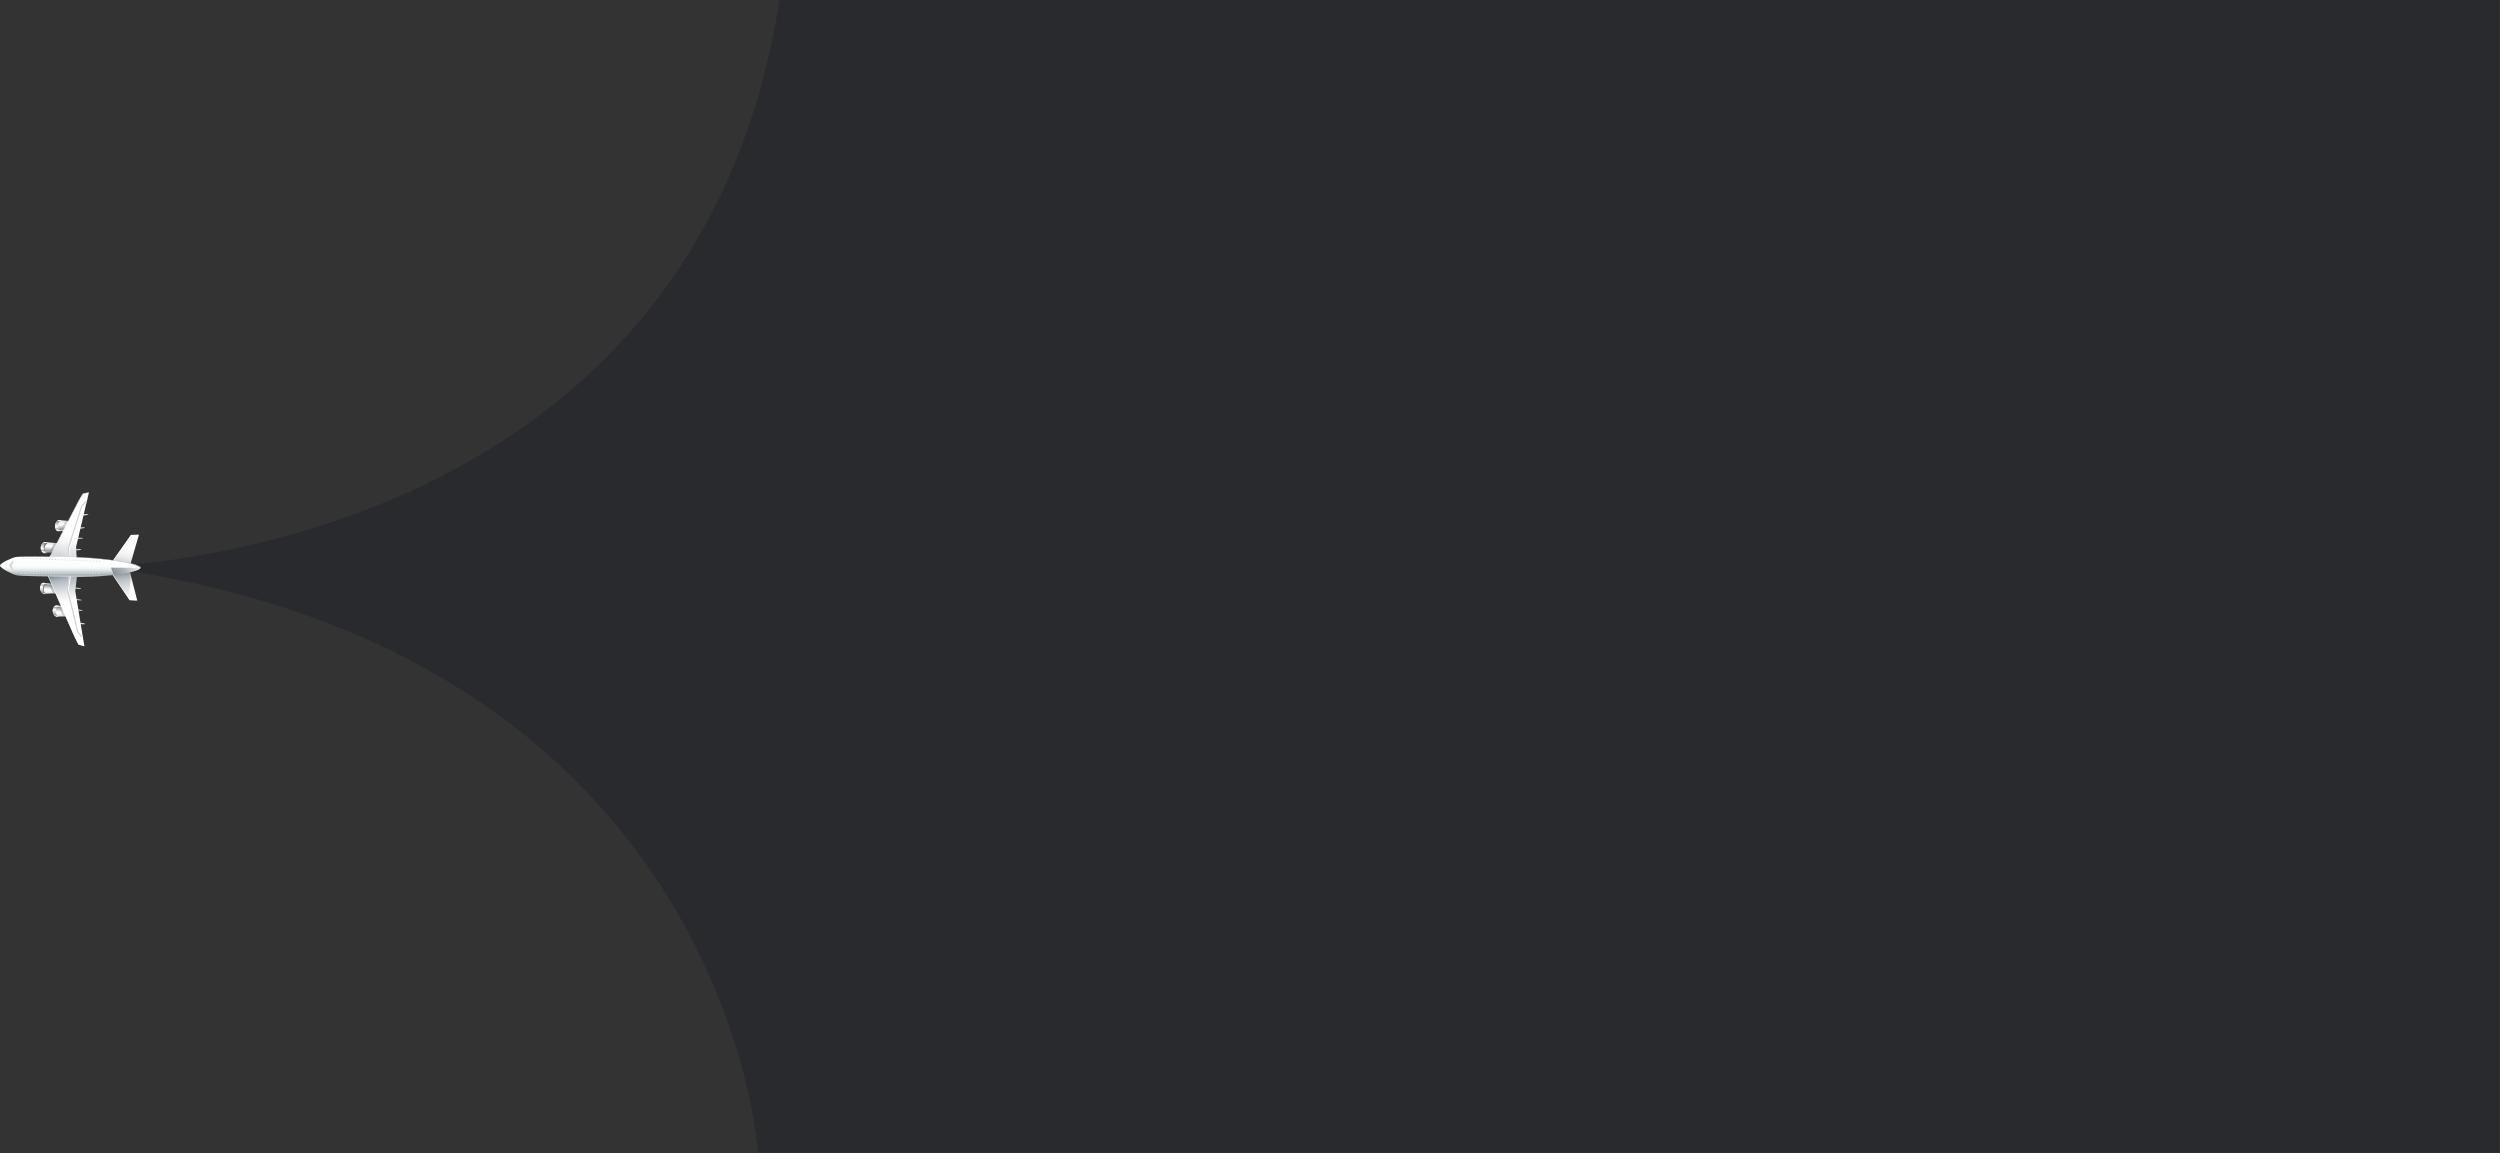 <?xml version="1.0" encoding="UTF-8"?> <svg xmlns="http://www.w3.org/2000/svg" width="2092" height="965" viewBox="0 0 2092 965" fill="none"><rect x="0" y="0" width="2092" height="965" fill="#333333" stroke="none"/> <path d="M70 474.831C70 474.831 578.5 474.831 652.235 0H2091.32V964.273H634.215C634.215 964.273 611 585 157.661 487.007C128.684 481.649 104.821 474.831 70 474.831Z" fill="#292A2D"></path> <path d="M67.769 492.448C67.909 492.448 67.909 492.73 67.769 492.73C67.064 492.871 64.951 492.871 63.824 492.73C61.992 492.73 60.724 492.308 60.724 491.885C60.724 491.603 62.133 491.462 63.824 491.603C64.951 491.744 66.923 492.308 67.769 492.448ZM64.528 501.184C62.837 501.043 61.429 501.184 61.429 501.465C61.429 501.747 62.697 502.17 64.387 502.311C65.514 502.452 67.628 502.311 68.332 502.311C68.473 502.311 68.473 502.029 68.332 502.029C67.628 501.888 65.655 501.325 64.528 501.184ZM65.233 509.919C63.542 509.778 62.133 509.919 62.133 510.201C62.133 510.482 63.401 510.905 65.092 511.046C66.219 511.187 68.332 511.046 69.037 511.046C69.177 511.046 69.177 510.764 69.037 510.764C68.332 510.482 66.36 510.06 65.233 509.919ZM67.487 521.19C65.796 521.049 64.387 521.19 64.387 521.472C64.387 521.754 65.655 522.176 67.346 522.317C68.473 522.458 70.586 522.317 71.291 522.317C71.432 522.317 71.432 522.035 71.291 522.035C70.586 521.754 68.614 521.19 67.487 521.19Z" fill="url(#paint0_linear)"></path> <path d="M44.662 488.785L48.184 496.534H44.239L37.195 496.816H36.913C35.222 496.675 33.814 494.984 33.673 492.589C33.532 490.053 34.659 487.94 36.49 487.799C36.772 487.799 37.195 487.799 37.477 487.94L40.717 488.221L44.662 488.785Z" fill="url(#paint1_linear)"></path> <path d="M39.59 488.784H39.449C37.759 488.925 36.491 491.039 36.632 493.575C36.773 495.406 37.618 496.815 38.745 497.379H37.759H37.477C35.786 497.238 34.377 495.547 34.236 493.152C34.096 490.616 35.223 488.503 37.054 488.362C37.336 488.362 37.759 488.362 38.041 488.503L39.59 488.784Z" fill="url(#paint2_linear)"></path> <path d="M38.886 488.08H38.745C37.054 488.221 35.786 490.335 35.927 492.871C36.068 494.702 36.913 496.111 38.04 496.675H37.054H36.772C35.082 496.534 33.673 494.843 33.532 492.448C33.391 489.912 34.518 487.799 36.35 487.658C36.631 487.658 37.054 487.658 37.336 487.799L38.886 488.08Z" fill="url(#paint3_linear)"></path> <path d="M37.336 487.94C35.786 488.362 34.659 490.335 34.8 492.589C34.941 494.702 36.068 496.252 37.477 496.675H37.195H36.913C35.222 496.534 33.814 494.843 33.673 492.448C33.532 489.912 34.659 487.799 36.49 487.658C36.631 487.799 36.913 487.799 37.336 487.94Z" fill="url(#paint4_linear)"></path> <path d="M55.792 507.524L59.456 515.554L52.552 515.836L47.903 515.977H47.48C45.789 515.836 44.38 514.005 44.099 511.609C43.817 509.073 45.226 506.819 47.057 506.678C47.48 506.678 47.762 506.678 48.043 506.819H48.466L55.792 507.524Z" fill="url(#paint5_linear)"></path> <path d="M49.735 506.96H49.594C47.762 507.1 46.494 509.355 46.635 511.891C46.776 513.722 47.621 515.272 48.889 515.977H48.044H47.621C45.931 515.836 44.522 514.004 44.24 511.609C43.958 509.073 45.367 506.819 47.199 506.678C47.621 506.678 47.903 506.678 48.185 506.819L49.735 506.96Z" fill="url(#paint6_linear)"></path> <path d="M48.044 506.96C46.494 507.241 45.226 509.214 45.367 511.609C45.508 513.722 46.494 515.413 47.903 515.836H47.621H47.339C45.648 515.695 44.38 513.863 44.239 511.468C44.099 508.932 45.508 506.96 47.198 506.819C47.48 506.678 47.762 506.819 48.044 506.96Z" fill="url(#paint7_linear)"></path> <path opacity="0.5" d="M48.748 506.678L55.933 507.382L59.597 515.413L52.693 515.695C51.566 513.018 50.157 509.918 48.748 506.678ZM40.717 488.221C41.844 490.898 43.112 493.716 44.239 496.534L48.325 496.393L44.803 488.644L40.717 488.221Z" fill="url(#paint8_linear)"></path> <path d="M64.387 482.728L62.978 494.562L69.318 532.885L70.586 540.774L65.796 539.506C65.796 539.506 64.246 537.252 59.737 526.967C59.737 526.967 47.48 499.071 38.745 479.064L58.047 481.882L64.387 482.728Z" fill="url(#paint9_linear)"></path> <path d="M60.02 526.685C64.528 536.97 66.078 539.224 66.078 539.224L70.587 540.351V540.633L65.796 539.365C65.796 539.365 64.247 537.111 59.738 526.826C59.738 526.826 47.481 498.929 38.746 478.923H39.168C47.904 499.07 60.02 526.685 60.02 526.685Z" fill="white"></path> <path d="M69.13 533.73L65.863 529.636L57.107 493.502L58.806 482.633" stroke="white" stroke-miterlimit="10"></path> <path d="M68.379 532.978L65.112 528.885L56.356 492.75L58.055 481.882" stroke="#D1D1D1" stroke-miterlimit="10"></path> <path d="M64.246 460.607C62.555 460.607 61.287 460.466 61.147 460.044C61.147 459.762 62.414 459.339 64.105 459.339C65.232 459.339 67.346 459.48 68.05 459.621C68.191 459.621 68.191 459.903 68.05 459.903C67.487 460.184 65.514 460.466 64.246 460.607ZM69.459 450.463C69.6 450.463 69.6 450.181 69.459 450.181C68.755 450.04 66.641 449.899 65.514 449.899C63.823 449.899 62.555 450.181 62.555 450.604C62.555 450.886 63.964 451.167 65.655 451.167C66.782 451.027 68.755 450.604 69.459 450.463ZM70.868 441.728C71.009 441.728 71.009 441.446 70.868 441.446C70.163 441.305 68.05 441.164 66.923 441.164C65.232 441.164 63.964 441.446 63.964 441.869C63.964 442.15 65.373 442.432 67.064 442.432C68.05 442.432 70.023 442.01 70.868 441.728ZM73.827 430.738C73.968 430.738 73.968 430.457 73.827 430.457C73.122 430.316 71.009 430.175 69.882 430.175C68.191 430.175 66.923 430.457 66.923 430.879C66.923 431.302 68.332 431.443 70.023 431.443C71.009 431.302 72.981 430.879 73.827 430.738Z" fill="url(#paint10_linear)"></path> <path d="M44.944 462.157L49.029 454.69L44.944 454.267L37.899 453.562H37.617C35.927 453.562 34.518 455.253 34.095 457.507C33.672 459.903 34.8 462.157 36.631 462.439C36.913 462.439 37.336 462.439 37.617 462.298L40.858 462.157H44.944Z" fill="url(#paint11_linear)"></path> <path d="M40.013 463.143H39.872C38.181 462.862 37.054 460.607 37.336 458.212C37.617 456.522 38.604 455.113 39.731 454.549L38.745 454.408H38.463C36.772 454.408 35.363 456.099 34.941 458.353C34.518 460.748 35.645 463.003 37.477 463.284C37.758 463.284 38.181 463.284 38.463 463.143H40.013Z" fill="url(#paint12_linear)"></path> <path d="M39.308 462.439H39.167C37.476 462.157 36.349 459.903 36.631 457.508C36.913 455.817 37.899 454.408 39.026 453.845L38.04 453.704H37.758C36.068 453.704 34.659 455.394 34.236 457.649C33.813 460.044 34.94 462.298 36.772 462.58C37.054 462.58 37.476 462.58 37.758 462.439H39.308Z" fill="url(#paint13_linear)"></path> <path d="M37.617 462.58C36.068 462.157 35.081 460.044 35.504 457.79C35.786 455.676 37.054 454.127 38.463 453.845H38.181H37.899C36.208 453.845 34.8 455.535 34.377 457.79C33.954 460.185 35.081 462.439 36.913 462.721C36.913 462.58 37.195 462.58 37.617 462.58Z" fill="url(#paint14_linear)"></path> <path d="M57.342 444.123L61.569 436.374L54.665 435.67L50.157 435.247H49.734C48.043 435.247 46.493 436.938 46.071 439.474C45.648 442.01 46.775 444.264 48.607 444.546C48.889 444.546 49.311 444.546 49.593 444.405H50.016L57.342 444.123Z" fill="url(#paint15_linear)"></path> <path d="M51.284 444.405H51.143C49.311 444.123 48.184 441.869 48.607 439.333C48.889 437.501 49.875 436.092 51.143 435.388L50.298 435.247H49.875C48.184 435.247 46.634 436.938 46.212 439.333C45.789 441.869 46.916 444.123 48.748 444.405C49.17 444.405 49.452 444.405 49.734 444.264L51.284 444.405Z" fill="url(#paint16_linear)"></path> <path d="M49.593 444.264C48.043 443.841 46.916 441.869 47.198 439.474C47.48 437.36 48.607 435.81 50.016 435.388H49.734H49.452C47.761 435.388 46.353 437.219 46.071 439.614C45.789 442.15 47.057 444.264 48.748 444.405C49.029 444.405 49.311 444.405 49.593 444.264Z" fill="url(#paint17_linear)"></path> <path opacity="0.5" d="M54.806 435.811L61.71 436.515L57.483 444.264L50.297 444.546C51.988 441.446 53.397 438.487 54.806 435.811ZM45.225 462.298L49.311 454.831L45.225 454.408C43.817 457.085 42.408 459.762 41.14 462.439L45.225 462.298Z" fill="url(#paint18_linear)"></path> <path d="M64.246 469.483L63.682 457.648L72.558 419.89L74.39 412.141L69.6 413.127C69.6 413.127 67.909 415.24 62.837 425.243C62.837 425.243 48.748 452.294 38.886 471.737L58.329 470.187L64.246 469.483Z" fill="url(#paint19_linear)"></path> <path d="M62.837 425.244C68.05 415.24 69.6 413.127 69.6 413.127L74.108 412.282V412L69.318 412.986C69.318 412.986 67.627 415.1 62.555 425.103C62.555 425.103 48.466 452.154 38.604 471.597H39.026C48.889 452.013 62.837 425.244 62.837 425.244Z" fill="white"></path> <path d="M72.135 420.266L68.631 424.084L57.858 459.721L58.897 470.61" stroke="white" stroke-miterlimit="10"></path> <path d="M72.135 419.514L68.447 423.332L57.107 458.97L58.2 469.859" stroke="#D1D1D1" stroke-miterlimit="10"></path> <path d="M108.204 476.246L108.768 478.359L109.19 480.332L114.826 502.452L108.345 502.17L108.063 501.606L93.129 479.346L95.101 478.923L108.204 476.246Z" fill="url(#paint20_linear)"></path> <path opacity="0.5" d="M108.768 478.359L95.102 478.923L93.129 479.346L108.064 501.606L109.191 480.332L108.768 478.359Z" fill="url(#paint21_linear)"></path> <path d="M108.768 501.888L114.826 502.17V502.452L108.345 502.17L108.064 501.607L93.129 479.346L93.552 479.205L108.345 501.325L108.768 501.888Z" fill="white"></path> <path d="M108.768 473.569L109.331 471.456L109.895 469.483L116.235 447.504L109.754 447.645L109.331 448.068L93.834 470.047L95.806 470.47L108.768 473.569Z" fill="url(#paint22_linear)"></path> <path d="M110.036 447.927L116.094 447.786L116.235 447.504L109.754 447.645L109.331 448.068L93.834 470.047L94.256 470.188L109.613 448.491L110.036 447.927Z" fill="white"></path> <path d="M117.503 475.119C117.503 477.092 106.09 479.909 95.101 481.177C84.816 482.305 70.727 483.009 55.652 482.586C38.745 482.164 17.752 482.305 13.525 481.318C10.426 480.614 0 475.401 0 473.288C0 471.174 9.862 466.807 13.244 466.102C15.639 465.539 39.167 465.68 56.779 466.102C87.915 466.807 117.503 471.456 117.503 475.119Z" fill="url(#paint23_linear)"></path> <path d="M56.779 465.679C48.607 465.539 39.167 465.539 31.137 465.539C39.027 465.539 48.044 465.539 55.792 465.82C86.929 466.666 116.657 471.597 116.657 475.119C116.657 477.092 105.245 479.909 94.256 481.177C86.507 482.023 76.926 482.586 66.218 482.727C77.208 482.727 87.352 482.164 95.242 481.177C106.231 479.909 117.643 477.092 117.643 475.119C117.502 471.456 87.915 466.525 56.779 465.679Z" fill="url(#paint24_linear)"></path> <path d="M82.984 479.98C82.984 480.252 82.764 480.473 82.491 480.473H82.35C82.078 480.473 81.857 480.252 81.857 479.98C81.857 479.707 82.078 479.487 82.35 479.487H82.491C82.764 479.487 82.984 479.707 82.984 479.98ZM80.448 479.98C80.448 480.252 80.228 480.473 79.955 480.473H79.814C79.542 480.473 79.321 480.252 79.321 479.98C79.321 479.707 79.542 479.487 79.814 479.487H79.955C80.228 479.487 80.448 479.707 80.448 479.98ZM78.053 479.839C78.053 480.111 77.832 480.332 77.56 480.332H77.419C77.147 480.332 76.926 480.111 76.926 479.839C76.926 479.566 77.147 479.346 77.419 479.346H77.56C77.832 479.346 78.053 479.566 78.053 479.839ZM75.517 479.839C75.517 480.111 75.296 480.332 75.024 480.332H74.883C74.611 480.332 74.39 480.111 74.39 479.839C74.39 479.566 74.611 479.346 74.883 479.346H75.024C75.296 479.346 75.517 479.566 75.517 479.839ZM73.122 479.839C73.122 480.111 72.901 480.332 72.629 480.332H72.488C72.216 480.332 71.995 480.111 71.995 479.839C71.995 479.566 72.216 479.346 72.488 479.346H72.629C72.901 479.346 73.122 479.566 73.122 479.839ZM70.586 479.839C70.586 480.111 70.365 480.332 70.093 480.332H69.952C69.68 480.332 69.459 480.111 69.459 479.839C69.459 479.566 69.68 479.346 69.952 479.346H70.093C70.365 479.346 70.586 479.566 70.586 479.839ZM68.191 479.839C68.191 480.111 67.97 480.332 67.698 480.332H67.557C67.285 480.332 67.064 480.111 67.064 479.839C67.064 479.566 67.285 479.346 67.557 479.346H67.698C67.97 479.346 68.191 479.566 68.191 479.839ZM65.655 479.839C65.655 480.111 65.434 480.332 65.162 480.332H65.021C64.749 480.332 64.528 480.111 64.528 479.839C64.528 479.566 64.749 479.346 65.021 479.346H65.162C65.434 479.346 65.655 479.566 65.655 479.839ZM63.26 479.839C63.26 480.111 63.039 480.332 62.767 480.332H62.626C62.353 480.332 62.133 480.111 62.133 479.839C62.133 479.566 62.353 479.346 62.626 479.346H62.767C63.039 479.346 63.26 479.566 63.26 479.839ZM60.724 479.839C60.724 480.111 60.503 480.332 60.231 480.332H60.09C59.817 480.332 59.597 480.111 59.597 479.839C59.597 479.566 59.817 479.346 60.09 479.346H60.231C60.503 479.346 60.724 479.566 60.724 479.839ZM58.329 479.839C58.329 480.111 58.108 480.332 57.836 480.332H57.695C57.422 480.332 57.202 480.111 57.202 479.839C57.202 479.566 57.422 479.346 57.695 479.346H57.836C58.108 479.346 58.329 479.566 58.329 479.839ZM55.793 479.839C55.793 480.111 55.572 480.332 55.3 480.332H55.159C54.886 480.332 54.665 480.111 54.665 479.839C54.665 479.566 54.886 479.346 55.159 479.346H55.3C55.572 479.346 55.793 479.566 55.793 479.839ZM53.397 479.839C53.397 480.111 53.177 480.332 52.904 480.332H52.763C52.491 480.332 52.27 480.111 52.27 479.839C52.27 479.566 52.491 479.346 52.763 479.346H52.904C53.177 479.346 53.397 479.566 53.397 479.839ZM50.861 479.839C50.861 480.111 50.641 480.332 50.368 480.332H50.227C49.955 480.332 49.734 480.111 49.734 479.839C49.734 479.566 49.955 479.346 50.227 479.346H50.368C50.641 479.346 50.861 479.566 50.861 479.839ZM48.466 479.839C48.466 480.111 48.245 480.332 47.973 480.332H47.832C47.56 480.332 47.339 480.111 47.339 479.839C47.339 479.566 47.56 479.346 47.832 479.346H47.973C48.245 479.346 48.466 479.566 48.466 479.839ZM45.93 479.839C45.93 480.111 45.709 480.332 45.437 480.332H45.296C45.024 480.332 44.803 480.111 44.803 479.839C44.803 479.566 45.024 479.346 45.296 479.346H45.437C45.709 479.346 45.93 479.566 45.93 479.839ZM43.535 479.839C43.535 480.111 43.314 480.332 43.042 480.332H42.901C42.629 480.332 42.408 480.111 42.408 479.839C42.408 479.566 42.629 479.346 42.901 479.346H43.042C43.314 479.346 43.535 479.566 43.535 479.839ZM40.999 479.839C40.999 480.111 40.778 480.332 40.506 480.332H40.365C40.093 480.332 39.872 480.111 39.872 479.839C39.872 479.566 40.093 479.346 40.365 479.346H40.506C40.778 479.346 40.999 479.566 40.999 479.839ZM38.604 479.839C38.604 480.111 38.383 480.332 38.111 480.332H37.97C37.698 480.332 37.477 480.111 37.477 479.839C37.477 479.566 37.698 479.346 37.97 479.346H38.111C38.383 479.346 38.604 479.566 38.604 479.839ZM36.068 479.839C36.068 480.111 35.847 480.332 35.575 480.332H35.434C35.162 480.332 34.941 480.111 34.941 479.839C34.941 479.566 35.162 479.346 35.434 479.346H35.575C35.847 479.346 36.068 479.566 36.068 479.839ZM33.673 479.839C33.673 480.111 33.452 480.332 33.18 480.332H33.039C32.767 480.332 32.546 480.111 32.546 479.839C32.546 479.566 32.767 479.346 33.039 479.346H33.18C33.452 479.346 33.673 479.566 33.673 479.839ZM31.137 479.839C31.137 480.111 30.916 480.332 30.644 480.332H30.503C30.23 480.332 30.01 480.111 30.01 479.839C30.01 479.566 30.23 479.346 30.503 479.346H30.644C30.916 479.346 31.137 479.566 31.137 479.839ZM28.742 479.839C28.742 480.111 28.521 480.332 28.248 480.332H28.108C27.835 480.332 27.614 480.111 27.614 479.839C27.614 479.566 27.835 479.346 28.108 479.346H28.248C28.521 479.346 28.742 479.566 28.742 479.839ZM26.206 479.839C26.206 480.111 25.985 480.332 25.712 480.332H25.572C25.299 480.332 25.078 480.111 25.078 479.839C25.078 479.566 25.299 479.346 25.572 479.346H25.712C25.985 479.346 26.206 479.566 26.206 479.839ZM23.811 479.839C23.811 480.111 23.59 480.332 23.317 480.332H23.177C22.904 480.332 22.683 480.111 22.683 479.839C22.683 479.566 22.904 479.346 23.177 479.346H23.317C23.59 479.346 23.811 479.566 23.811 479.839ZM21.274 479.839C21.274 480.111 21.054 480.332 20.781 480.332H20.64C20.368 480.332 20.147 480.111 20.147 479.839C20.147 479.566 20.368 479.346 20.64 479.346H20.781C21.054 479.346 21.274 479.566 21.274 479.839ZM18.879 479.839C18.879 480.111 18.659 480.332 18.386 480.332H18.245C17.973 480.332 17.752 480.111 17.752 479.839C17.752 479.566 17.973 479.346 18.245 479.346H18.386C18.659 479.346 18.879 479.566 18.879 479.839ZM83.971 469.695C83.971 469.967 83.75 470.188 83.478 470.188H83.337C83.064 470.188 82.844 469.967 82.844 469.695C82.844 469.422 83.064 469.202 83.337 469.202H83.478C83.75 469.202 83.971 469.422 83.971 469.695ZM81.435 469.695C81.435 469.967 81.214 470.188 80.942 470.188H80.801C80.528 470.188 80.308 469.967 80.308 469.695C80.308 469.422 80.528 469.202 80.801 469.202H80.942C81.214 469.202 81.435 469.422 81.435 469.695ZM79.04 469.554C79.04 469.826 78.819 470.047 78.546 470.047H78.406C78.133 470.047 77.912 469.826 77.912 469.554C77.912 469.281 78.133 469.061 78.406 469.061H78.546C78.819 469.061 79.04 469.281 79.04 469.554ZM76.503 469.413C76.503 469.685 76.283 469.906 76.01 469.906H75.869C75.597 469.906 75.376 469.685 75.376 469.413C75.376 469.141 75.597 468.92 75.869 468.92H76.01C76.283 468.92 76.503 469.141 76.503 469.413ZM74.108 469.272C74.108 469.544 73.888 469.765 73.615 469.765H73.474C73.202 469.765 72.981 469.544 72.981 469.272C72.981 469 73.202 468.779 73.474 468.779H73.615C73.888 468.779 74.108 469 74.108 469.272ZM71.572 469.272C71.572 469.544 71.352 469.765 71.079 469.765H70.938C70.666 469.765 70.445 469.544 70.445 469.272C70.445 469 70.666 468.779 70.938 468.779H71.079C71.352 468.779 71.572 469 71.572 469.272ZM69.177 469.131C69.177 469.403 68.956 469.624 68.684 469.624H68.543C68.271 469.624 68.05 469.403 68.05 469.131C68.05 468.859 68.271 468.638 68.543 468.638H68.684C68.956 468.638 69.177 468.859 69.177 469.131ZM66.641 468.99C66.641 469.263 66.42 469.483 66.148 469.483H66.007C65.735 469.483 65.514 469.263 65.514 468.99C65.514 468.718 65.735 468.497 66.007 468.497H66.148C66.42 468.497 66.641 468.718 66.641 468.99ZM64.246 468.99C64.246 469.263 64.025 469.483 63.753 469.483H63.612C63.34 469.483 63.119 469.263 63.119 468.99C63.119 468.718 63.34 468.497 63.612 468.497H63.753C64.025 468.497 64.246 468.718 64.246 468.99ZM61.71 468.849C61.71 469.122 61.489 469.342 61.217 469.342H61.076C60.804 469.342 60.583 469.122 60.583 468.849C60.583 468.577 60.804 468.356 61.076 468.356H61.217C61.489 468.356 61.71 468.577 61.71 468.849ZM59.315 468.708C59.315 468.981 59.094 469.202 58.822 469.202H58.681C58.408 469.202 58.188 468.981 58.188 468.708C58.188 468.436 58.408 468.215 58.681 468.215H58.822C59.094 468.215 59.315 468.436 59.315 468.708ZM56.779 468.708C56.779 468.981 56.558 469.202 56.286 469.202H56.145C55.873 469.202 55.652 468.981 55.652 468.708C55.652 468.436 55.873 468.215 56.145 468.215H56.286C56.558 468.215 56.779 468.436 56.779 468.708ZM54.384 468.568C54.384 468.84 54.163 469.061 53.891 469.061H53.75C53.477 469.061 53.257 468.84 53.257 468.568C53.257 468.295 53.477 468.074 53.75 468.074H53.891C54.163 468.074 54.384 468.295 54.384 468.568ZM51.989 468.427C51.989 468.699 51.768 468.92 51.495 468.92H51.355C51.082 468.92 50.861 468.699 50.861 468.427C50.861 468.154 51.082 467.934 51.355 467.934H51.495C51.768 467.934 51.989 468.154 51.989 468.427ZM49.453 468.286C49.453 468.558 49.232 468.779 48.959 468.779H48.819C48.546 468.779 48.325 468.558 48.325 468.286C48.325 468.013 48.546 467.793 48.819 467.793H48.959C49.232 467.793 49.453 468.013 49.453 468.286ZM47.057 468.286C47.057 468.558 46.837 468.779 46.564 468.779H46.423C46.151 468.779 45.93 468.558 45.93 468.286C45.93 468.013 46.151 467.793 46.423 467.793H46.564C46.837 467.793 47.057 468.013 47.057 468.286ZM44.521 468.145C44.521 468.417 44.301 468.638 44.028 468.638H43.887C43.615 468.638 43.394 468.417 43.394 468.145C43.394 467.873 43.615 467.652 43.887 467.652H44.028C44.301 467.652 44.521 467.873 44.521 468.145ZM42.126 468.004C42.126 468.276 41.905 468.497 41.633 468.497H41.492C41.22 468.497 40.999 468.276 40.999 468.004C40.999 467.732 41.22 467.511 41.492 467.511H41.633C41.905 467.511 42.126 467.732 42.126 468.004ZM39.59 468.004C39.59 468.276 39.369 468.497 39.097 468.497H38.956C38.684 468.497 38.463 468.276 38.463 468.004C38.463 467.732 38.684 467.511 38.956 467.511H39.097C39.369 467.511 39.59 467.732 39.59 468.004ZM37.195 467.863C37.195 468.135 36.974 468.356 36.702 468.356H36.561C36.289 468.356 36.068 468.135 36.068 467.863C36.068 467.591 36.289 467.37 36.561 467.37H36.702C36.974 467.37 37.195 467.591 37.195 467.863ZM34.659 467.722C34.659 467.995 34.438 468.215 34.166 468.215H34.025C33.753 468.215 33.532 467.995 33.532 467.722C33.532 467.45 33.753 467.229 34.025 467.229H34.166C34.438 467.229 34.659 467.45 34.659 467.722ZM32.264 467.581C32.264 467.854 32.043 468.074 31.771 468.074H31.63C31.358 468.074 31.137 467.854 31.137 467.581C31.137 467.309 31.358 467.088 31.63 467.088H31.771C32.043 467.088 32.264 467.309 32.264 467.581ZM29.728 467.581C29.728 467.854 29.507 468.074 29.235 468.074H29.094C28.822 468.074 28.601 467.854 28.601 467.581C28.601 467.309 28.822 467.088 29.094 467.088H29.235C29.507 467.088 29.728 467.309 29.728 467.581ZM27.333 467.44C27.333 467.713 27.112 467.934 26.84 467.934H26.699C26.426 467.934 26.206 467.713 26.206 467.44C26.206 467.168 26.426 466.947 26.699 466.947H26.84C27.112 466.947 27.333 467.168 27.333 467.44ZM24.797 467.3C24.797 467.572 24.576 467.793 24.304 467.793H24.163C23.89 467.793 23.67 467.572 23.67 467.3C23.67 467.027 23.89 466.806 24.163 466.806H24.304C24.576 466.806 24.797 467.027 24.797 467.3ZM22.402 467.3C22.402 467.572 22.181 467.793 21.909 467.793H21.768C21.495 467.793 21.274 467.572 21.274 467.3C21.274 467.027 21.495 466.806 21.768 466.806H21.909C22.181 466.806 22.402 467.027 22.402 467.3ZM19.866 467.159C19.866 467.431 19.645 467.652 19.372 467.652H19.232C18.959 467.652 18.738 467.431 18.738 467.159C18.738 466.886 18.959 466.666 19.232 466.666H19.372C19.645 466.666 19.866 466.886 19.866 467.159Z" fill="#DDDDDD"></path> <path d="M117.361 474.697C117.361 476.669 105.949 479.487 94.96 480.755L92.706 474.556L117.361 474.697Z" fill="white"></path> <path d="M117.502 475.119C117.502 477.092 106.09 479.91 95.1 481.178L92.846 474.979L117.502 475.119Z" fill="url(#paint25_linear)"></path> <path d="M10.666 477.373C9.178 475.576 7.525 473.42 7.525 473.24C7.359 473.061 9.178 471.084 10.832 469.107L10.997 469.287C11.328 469.646 11.328 470.186 11.163 470.545L10.005 472.701C9.84 473.061 9.84 473.24 10.005 473.6L10.997 475.935C11.328 476.475 11.163 476.834 10.832 477.193L10.666 477.373Z" fill="#D8D8D8"></path> <defs> <linearGradient id="paint0_linear" x1="61.938" y1="507.274" x2="69.715" y2="506.705" gradientUnits="userSpaceOnUse"> <stop offset="0.356" stop-color="#A3A8AD"></stop> <stop offset="0.854" stop-color="#FDFFFF"></stop> </linearGradient> <linearGradient id="paint1_linear" x1="40.714" y1="497.77" x2="41.212" y2="487.438" gradientUnits="userSpaceOnUse"> <stop offset="0.059" stop-color="#E0E1E3"></stop> <stop offset="0.417" stop-color="white"></stop> <stop offset="0.491" stop-color="#EFF0F0"></stop> <stop offset="0.637" stop-color="#C4C8CA"></stop> <stop offset="0.82" stop-color="#878E93"></stop> <stop offset="0.82" stop-color="#888F94"></stop> <stop offset="0.831" stop-color="#A7ADB0"></stop> <stop offset="0.843" stop-color="#C2C6C9"></stop> <stop offset="0.857" stop-color="#D8DBDD"></stop> <stop offset="0.873" stop-color="#E9EBEC"></stop> <stop offset="0.893" stop-color="#F4F7F7"></stop> <stop offset="0.921" stop-color="#FBFDFD"></stop> <stop offset="1" stop-color="#FDFFFF"></stop> </linearGradient> <linearGradient id="paint2_linear" x1="36.838" y1="489.007" x2="37.33" y2="498.265" gradientUnits="userSpaceOnUse"> <stop stop-color="#80868A"></stop> <stop offset="1" stop-color="#5B5F63"></stop> </linearGradient> <linearGradient id="paint3_linear" x1="36.133" y1="488.303" x2="36.625" y2="497.561" gradientUnits="userSpaceOnUse"> <stop stop-color="#F3F4F5"></stop> <stop offset="0.033" stop-color="#F0F1F2"></stop> <stop offset="0.057" stop-color="#E7E9EA"></stop> <stop offset="0.078" stop-color="#D7DADC"></stop> <stop offset="0.097" stop-color="#C1C5C8"></stop> <stop offset="0.114" stop-color="#A5AAAF"></stop> <stop offset="0.115" stop-color="#A3A8AD"></stop> <stop offset="0.298" stop-color="white"></stop> <stop offset="0.398" stop-color="#EFF0F1"></stop> <stop offset="0.594" stop-color="#C4C8CB"></stop> <stop offset="0.813" stop-color="#8E959B"></stop> <stop offset="0.822" stop-color="#A7ADB2"></stop> <stop offset="0.835" stop-color="#C2C6CA"></stop> <stop offset="0.85" stop-color="#D8DBDD"></stop> <stop offset="0.867" stop-color="#E9EBED"></stop> <stop offset="0.888" stop-color="#F4F7F7"></stop> <stop offset="0.918" stop-color="#FBFDFD"></stop> <stop offset="1" stop-color="#FDFFFF"></stop> </linearGradient> <linearGradient id="paint4_linear" x1="35.303" y1="488.346" x2="35.794" y2="497.593" gradientUnits="userSpaceOnUse"> <stop stop-color="#F3F4F5"></stop> <stop offset="0.033" stop-color="#F0F1F2"></stop> <stop offset="0.057" stop-color="#E7E9EA"></stop> <stop offset="0.078" stop-color="#D7DADC"></stop> <stop offset="0.097" stop-color="#C1C5C8"></stop> <stop offset="0.114" stop-color="#A5AAAF"></stop> <stop offset="0.115" stop-color="#A3A8AD"></stop> <stop offset="0.298" stop-color="white"></stop> <stop offset="0.398" stop-color="#EFF0F1"></stop> <stop offset="0.594" stop-color="#C4C8CB"></stop> <stop offset="0.813" stop-color="#8E959B"></stop> <stop offset="0.822" stop-color="#A7ADB2"></stop> <stop offset="0.835" stop-color="#C2C6CA"></stop> <stop offset="0.85" stop-color="#D8DBDD"></stop> <stop offset="0.867" stop-color="#E9EBED"></stop> <stop offset="0.888" stop-color="#F4F7F7"></stop> <stop offset="0.918" stop-color="#FBFDFD"></stop> <stop offset="1" stop-color="#FDFFFF"></stop> </linearGradient> <linearGradient id="paint5_linear" x1="51.709" y1="516.923" x2="52.225" y2="506.199" gradientUnits="userSpaceOnUse"> <stop offset="0.059" stop-color="#E0E1E3"></stop> <stop offset="0.417" stop-color="white"></stop> <stop offset="0.491" stop-color="#EFF0F0"></stop> <stop offset="0.637" stop-color="#C4C8CA"></stop> <stop offset="0.82" stop-color="#878E93"></stop> <stop offset="0.82" stop-color="#888F94"></stop> <stop offset="0.831" stop-color="#A7ADB0"></stop> <stop offset="0.843" stop-color="#C2C6C9"></stop> <stop offset="0.857" stop-color="#D8DBDD"></stop> <stop offset="0.873" stop-color="#E9EBEC"></stop> <stop offset="0.893" stop-color="#F4F7F7"></stop> <stop offset="0.921" stop-color="#FBFDFD"></stop> <stop offset="1" stop-color="#FDFFFF"></stop> </linearGradient> <linearGradient id="paint6_linear" x1="46.892" y1="507.1" x2="47.402" y2="516.711" gradientUnits="userSpaceOnUse"> <stop stop-color="#F3F4F5"></stop> <stop offset="0.033" stop-color="#F0F1F2"></stop> <stop offset="0.057" stop-color="#E7E9EA"></stop> <stop offset="0.078" stop-color="#D7DADC"></stop> <stop offset="0.097" stop-color="#C1C5C8"></stop> <stop offset="0.114" stop-color="#A5AAAF"></stop> <stop offset="0.115" stop-color="#A3A8AD"></stop> <stop offset="0.298" stop-color="white"></stop> <stop offset="0.398" stop-color="#EFF0F1"></stop> <stop offset="0.594" stop-color="#C4C8CB"></stop> <stop offset="0.813" stop-color="#8E959B"></stop> <stop offset="0.822" stop-color="#A7ADB2"></stop> <stop offset="0.835" stop-color="#C2C6CA"></stop> <stop offset="0.85" stop-color="#D8DBDD"></stop> <stop offset="0.867" stop-color="#E9EBED"></stop> <stop offset="0.888" stop-color="#F4F7F7"></stop> <stop offset="0.918" stop-color="#FBFDFD"></stop> <stop offset="1" stop-color="#FDFFFF"></stop> </linearGradient> <linearGradient id="paint7_linear" x1="46.132" y1="507.224" x2="46.18" y2="516.484" gradientUnits="userSpaceOnUse"> <stop stop-color="#F3F4F5"></stop> <stop offset="0.033" stop-color="#F0F1F2"></stop> <stop offset="0.057" stop-color="#E7E9EA"></stop> <stop offset="0.078" stop-color="#D7DADC"></stop> <stop offset="0.097" stop-color="#C1C5C8"></stop> <stop offset="0.114" stop-color="#A5AAAF"></stop> <stop offset="0.115" stop-color="#A3A8AD"></stop> <stop offset="0.298" stop-color="white"></stop> <stop offset="0.398" stop-color="#EFF0F1"></stop> <stop offset="0.594" stop-color="#C4C8CB"></stop> <stop offset="0.813" stop-color="#8E959B"></stop> <stop offset="0.822" stop-color="#A7ADB2"></stop> <stop offset="0.835" stop-color="#C2C6CA"></stop> <stop offset="0.85" stop-color="#D8DBDD"></stop> <stop offset="0.867" stop-color="#E9EBED"></stop> <stop offset="0.888" stop-color="#F4F7F7"></stop> <stop offset="0.918" stop-color="#FBFDFD"></stop> <stop offset="1" stop-color="#FDFFFF"></stop> </linearGradient> <linearGradient id="paint8_linear" x1="53.187" y1="517.529" x2="47.761" y2="488.801" gradientUnits="userSpaceOnUse"> <stop stop-color="#ABB3BA"></stop> <stop offset="1" stop-color="#83898E"></stop> </linearGradient> <linearGradient id="paint9_linear" x1="63.523" y1="543.926" x2="51.608" y2="480.843" gradientUnits="userSpaceOnUse"> <stop stop-color="white"></stop> <stop offset="0.528" stop-color="white"></stop> <stop offset="0.619" stop-color="white"></stop> <stop offset="0.678" stop-color="#F7F8F9"></stop> <stop offset="0.77" stop-color="#E2E5E7"></stop> <stop offset="0.881" stop-color="#C0C6CB"></stop> <stop offset="0.939" stop-color="#ABB3BA"></stop> <stop offset="1" stop-color="#83898E"></stop> </linearGradient> <linearGradient id="paint10_linear" x1="63.438" y1="444.821" x2="71.159" y2="445.893" gradientUnits="userSpaceOnUse"> <stop offset="0.356" stop-color="#A3A8AD"></stop> <stop offset="0.854" stop-color="#FDFFFF"></stop> </linearGradient> <linearGradient id="paint11_linear" x1="41.642" y1="452.93" x2="41.468" y2="463.273" gradientUnits="userSpaceOnUse"> <stop offset="0.059" stop-color="#E0E1E3"></stop> <stop offset="0.417" stop-color="white"></stop> <stop offset="0.491" stop-color="#EFF0F0"></stop> <stop offset="0.637" stop-color="#C4C8CA"></stop> <stop offset="0.82" stop-color="#878E93"></stop> <stop offset="0.82" stop-color="#888F94"></stop> <stop offset="0.831" stop-color="#A7ADB0"></stop> <stop offset="0.843" stop-color="#C2C6C9"></stop> <stop offset="0.857" stop-color="#D8DBDD"></stop> <stop offset="0.873" stop-color="#E9EBEC"></stop> <stop offset="0.893" stop-color="#F4F7F7"></stop> <stop offset="0.921" stop-color="#FBFDFD"></stop> <stop offset="1" stop-color="#FDFFFF"></stop> </linearGradient> <linearGradient id="paint12_linear" x1="37.162" y1="462.785" x2="38.253" y2="453.578" gradientUnits="userSpaceOnUse"> <stop stop-color="#80868A"></stop> <stop offset="1" stop-color="#5B5F63"></stop> </linearGradient> <linearGradient id="paint13_linear" x1="36.457" y1="462.08" x2="37.548" y2="452.873" gradientUnits="userSpaceOnUse"> <stop stop-color="#F3F4F5"></stop> <stop offset="0.033" stop-color="#F0F1F2"></stop> <stop offset="0.057" stop-color="#E7E9EA"></stop> <stop offset="0.078" stop-color="#D7DADC"></stop> <stop offset="0.097" stop-color="#C1C5C8"></stop> <stop offset="0.114" stop-color="#A5AAAF"></stop> <stop offset="0.115" stop-color="#A3A8AD"></stop> <stop offset="0.298" stop-color="white"></stop> <stop offset="0.398" stop-color="#EFF0F1"></stop> <stop offset="0.594" stop-color="#C4C8CB"></stop> <stop offset="0.813" stop-color="#8E959B"></stop> <stop offset="0.822" stop-color="#A7ADB2"></stop> <stop offset="0.835" stop-color="#C2C6CA"></stop> <stop offset="0.85" stop-color="#D8DBDD"></stop> <stop offset="0.867" stop-color="#E9EBED"></stop> <stop offset="0.888" stop-color="#F4F7F7"></stop> <stop offset="0.918" stop-color="#FBFDFD"></stop> <stop offset="1" stop-color="#FDFFFF"></stop> </linearGradient> <linearGradient id="paint14_linear" x1="35.632" y1="461.983" x2="36.721" y2="452.788" gradientUnits="userSpaceOnUse"> <stop stop-color="#F3F4F5"></stop> <stop offset="0.033" stop-color="#F0F1F2"></stop> <stop offset="0.057" stop-color="#E7E9EA"></stop> <stop offset="0.078" stop-color="#D7DADC"></stop> <stop offset="0.097" stop-color="#C1C5C8"></stop> <stop offset="0.114" stop-color="#A5AAAF"></stop> <stop offset="0.115" stop-color="#A3A8AD"></stop> <stop offset="0.298" stop-color="white"></stop> <stop offset="0.398" stop-color="#EFF0F1"></stop> <stop offset="0.594" stop-color="#C4C8CB"></stop> <stop offset="0.813" stop-color="#8E959B"></stop> <stop offset="0.822" stop-color="#A7ADB2"></stop> <stop offset="0.835" stop-color="#C2C6CA"></stop> <stop offset="0.85" stop-color="#D8DBDD"></stop> <stop offset="0.867" stop-color="#E9EBED"></stop> <stop offset="0.888" stop-color="#F4F7F7"></stop> <stop offset="0.918" stop-color="#FBFDFD"></stop> <stop offset="1" stop-color="#FDFFFF"></stop> </linearGradient> <linearGradient id="paint15_linear" x1="53.855" y1="434.53" x2="53.674" y2="445.265" gradientUnits="userSpaceOnUse"> <stop offset="0.059" stop-color="#E0E1E3"></stop> <stop offset="0.417" stop-color="white"></stop> <stop offset="0.491" stop-color="#EFF0F0"></stop> <stop offset="0.637" stop-color="#C4C8CA"></stop> <stop offset="0.82" stop-color="#878E93"></stop> <stop offset="0.82" stop-color="#888F94"></stop> <stop offset="0.831" stop-color="#A7ADB0"></stop> <stop offset="0.843" stop-color="#C2C6C9"></stop> <stop offset="0.857" stop-color="#D8DBDD"></stop> <stop offset="0.873" stop-color="#E9EBEC"></stop> <stop offset="0.893" stop-color="#F4F7F7"></stop> <stop offset="0.921" stop-color="#FBFDFD"></stop> <stop offset="1" stop-color="#FDFFFF"></stop> </linearGradient> <linearGradient id="paint16_linear" x1="48.41" y1="444.019" x2="49.543" y2="434.462" gradientUnits="userSpaceOnUse"> <stop stop-color="#F3F4F5"></stop> <stop offset="0.033" stop-color="#F0F1F2"></stop> <stop offset="0.057" stop-color="#E7E9EA"></stop> <stop offset="0.078" stop-color="#D7DADC"></stop> <stop offset="0.097" stop-color="#C1C5C8"></stop> <stop offset="0.114" stop-color="#A5AAAF"></stop> <stop offset="0.115" stop-color="#A3A8AD"></stop> <stop offset="0.298" stop-color="white"></stop> <stop offset="0.398" stop-color="#EFF0F1"></stop> <stop offset="0.594" stop-color="#C4C8CB"></stop> <stop offset="0.813" stop-color="#8E959B"></stop> <stop offset="0.822" stop-color="#A7ADB2"></stop> <stop offset="0.835" stop-color="#C2C6CA"></stop> <stop offset="0.85" stop-color="#D8DBDD"></stop> <stop offset="0.867" stop-color="#E9EBED"></stop> <stop offset="0.888" stop-color="#F4F7F7"></stop> <stop offset="0.918" stop-color="#FBFDFD"></stop> <stop offset="1" stop-color="#FDFFFF"></stop> </linearGradient> <linearGradient id="paint17_linear" x1="47.661" y1="443.846" x2="48.309" y2="434.609" gradientUnits="userSpaceOnUse"> <stop stop-color="#F3F4F5"></stop> <stop offset="0.033" stop-color="#F0F1F2"></stop> <stop offset="0.057" stop-color="#E7E9EA"></stop> <stop offset="0.078" stop-color="#D7DADC"></stop> <stop offset="0.097" stop-color="#C1C5C8"></stop> <stop offset="0.114" stop-color="#A5AAAF"></stop> <stop offset="0.115" stop-color="#A3A8AD"></stop> <stop offset="0.298" stop-color="white"></stop> <stop offset="0.398" stop-color="#EFF0F1"></stop> <stop offset="0.594" stop-color="#C4C8CB"></stop> <stop offset="0.813" stop-color="#8E959B"></stop> <stop offset="0.822" stop-color="#A7ADB2"></stop> <stop offset="0.835" stop-color="#C2C6CA"></stop> <stop offset="0.85" stop-color="#D8DBDD"></stop> <stop offset="0.867" stop-color="#E9EBED"></stop> <stop offset="0.888" stop-color="#F4F7F7"></stop> <stop offset="0.918" stop-color="#FBFDFD"></stop> <stop offset="1" stop-color="#FDFFFF"></stop> </linearGradient> <linearGradient id="paint18_linear" x1="55.37" y1="434.02" x2="48.092" y2="462.337" gradientUnits="userSpaceOnUse"> <stop stop-color="#ABB3BA"></stop> <stop offset="1" stop-color="#83898E"></stop> </linearGradient> <linearGradient id="paint19_linear" x1="67.398" y1="408.35" x2="51.416" y2="470.529" gradientUnits="userSpaceOnUse"> <stop stop-color="white"></stop> <stop offset="0.528" stop-color="white"></stop> <stop offset="0.619" stop-color="white"></stop> <stop offset="0.708" stop-color="#F7F8F9"></stop> <stop offset="0.844" stop-color="#E2E5E8"></stop> <stop offset="1" stop-color="#C2C8CE"></stop> </linearGradient> <linearGradient id="paint20_linear" x1="106.634" y1="504.832" x2="101.779" y2="479.123" gradientUnits="userSpaceOnUse"> <stop stop-color="white"></stop> <stop offset="0.386" stop-color="#FDFDFD"></stop> <stop offset="0.553" stop-color="#F6F6F7"></stop> <stop offset="0.677" stop-color="#E9EBEC"></stop> <stop offset="0.78" stop-color="#D7DADC"></stop> <stop offset="0.871" stop-color="#C0C4C7"></stop> <stop offset="0.951" stop-color="#A4AAAE"></stop> <stop offset="1" stop-color="#8F969B"></stop> </linearGradient> <linearGradient id="paint21_linear" x1="105.51" y1="502.824" x2="101.068" y2="479.303" gradientUnits="userSpaceOnUse"> <stop stop-color="#ABB3BA" stop-opacity="0"></stop> <stop offset="0.598" stop-color="#ABB3BA"></stop> <stop offset="1" stop-color="#83898E"></stop> </linearGradient> <linearGradient id="paint22_linear" x1="108.07" y1="444.917" x2="102.419" y2="470.463" gradientUnits="userSpaceOnUse"> <stop stop-color="white"></stop> <stop offset="0.475" stop-color="#FDFDFD"></stop> <stop offset="0.68" stop-color="#F6F7F7"></stop> <stop offset="0.833" stop-color="#E9EBED"></stop> <stop offset="0.959" stop-color="#D8DBDF"></stop> <stop offset="1" stop-color="#D0D4D9"></stop> </linearGradient> <linearGradient id="paint23_linear" x1="58.804" y1="465.809" x2="58.768" y2="482.259" gradientUnits="userSpaceOnUse"> <stop stop-color="white"></stop> <stop offset="0.506" stop-color="#FBFCFC"></stop> <stop offset="0.583" stop-color="#F4F6F6"></stop> <stop offset="0.694" stop-color="#E1E5E7"></stop> <stop offset="0.825" stop-color="#C2C8CD"></stop> <stop offset="0.908" stop-color="#ABB3BA"></stop> <stop offset="0.941" stop-color="#AEB6BC"></stop> <stop offset="0.965" stop-color="#B7BEC4"></stop> <stop offset="0.986" stop-color="#C7CCD1"></stop> <stop offset="1" stop-color="#D6DADE"></stop> </linearGradient> <linearGradient id="paint24_linear" x1="77.206" y1="485.584" x2="72.272" y2="459.461" gradientUnits="userSpaceOnUse"> <stop stop-color="#83898E"></stop> <stop offset="0.457" stop-color="#ABB3BA"></stop> <stop offset="1" stop-color="#E3E6E8"></stop> </linearGradient> <linearGradient id="paint25_linear" x1="95.605" y1="483.512" x2="112.513" y2="468.728" gradientUnits="userSpaceOnUse"> <stop stop-color="#83898E"></stop> <stop offset="0.457" stop-color="#ABB3BA"></stop> <stop offset="0.86" stop-color="#E3E6E8"></stop> </linearGradient> </defs> </svg> 